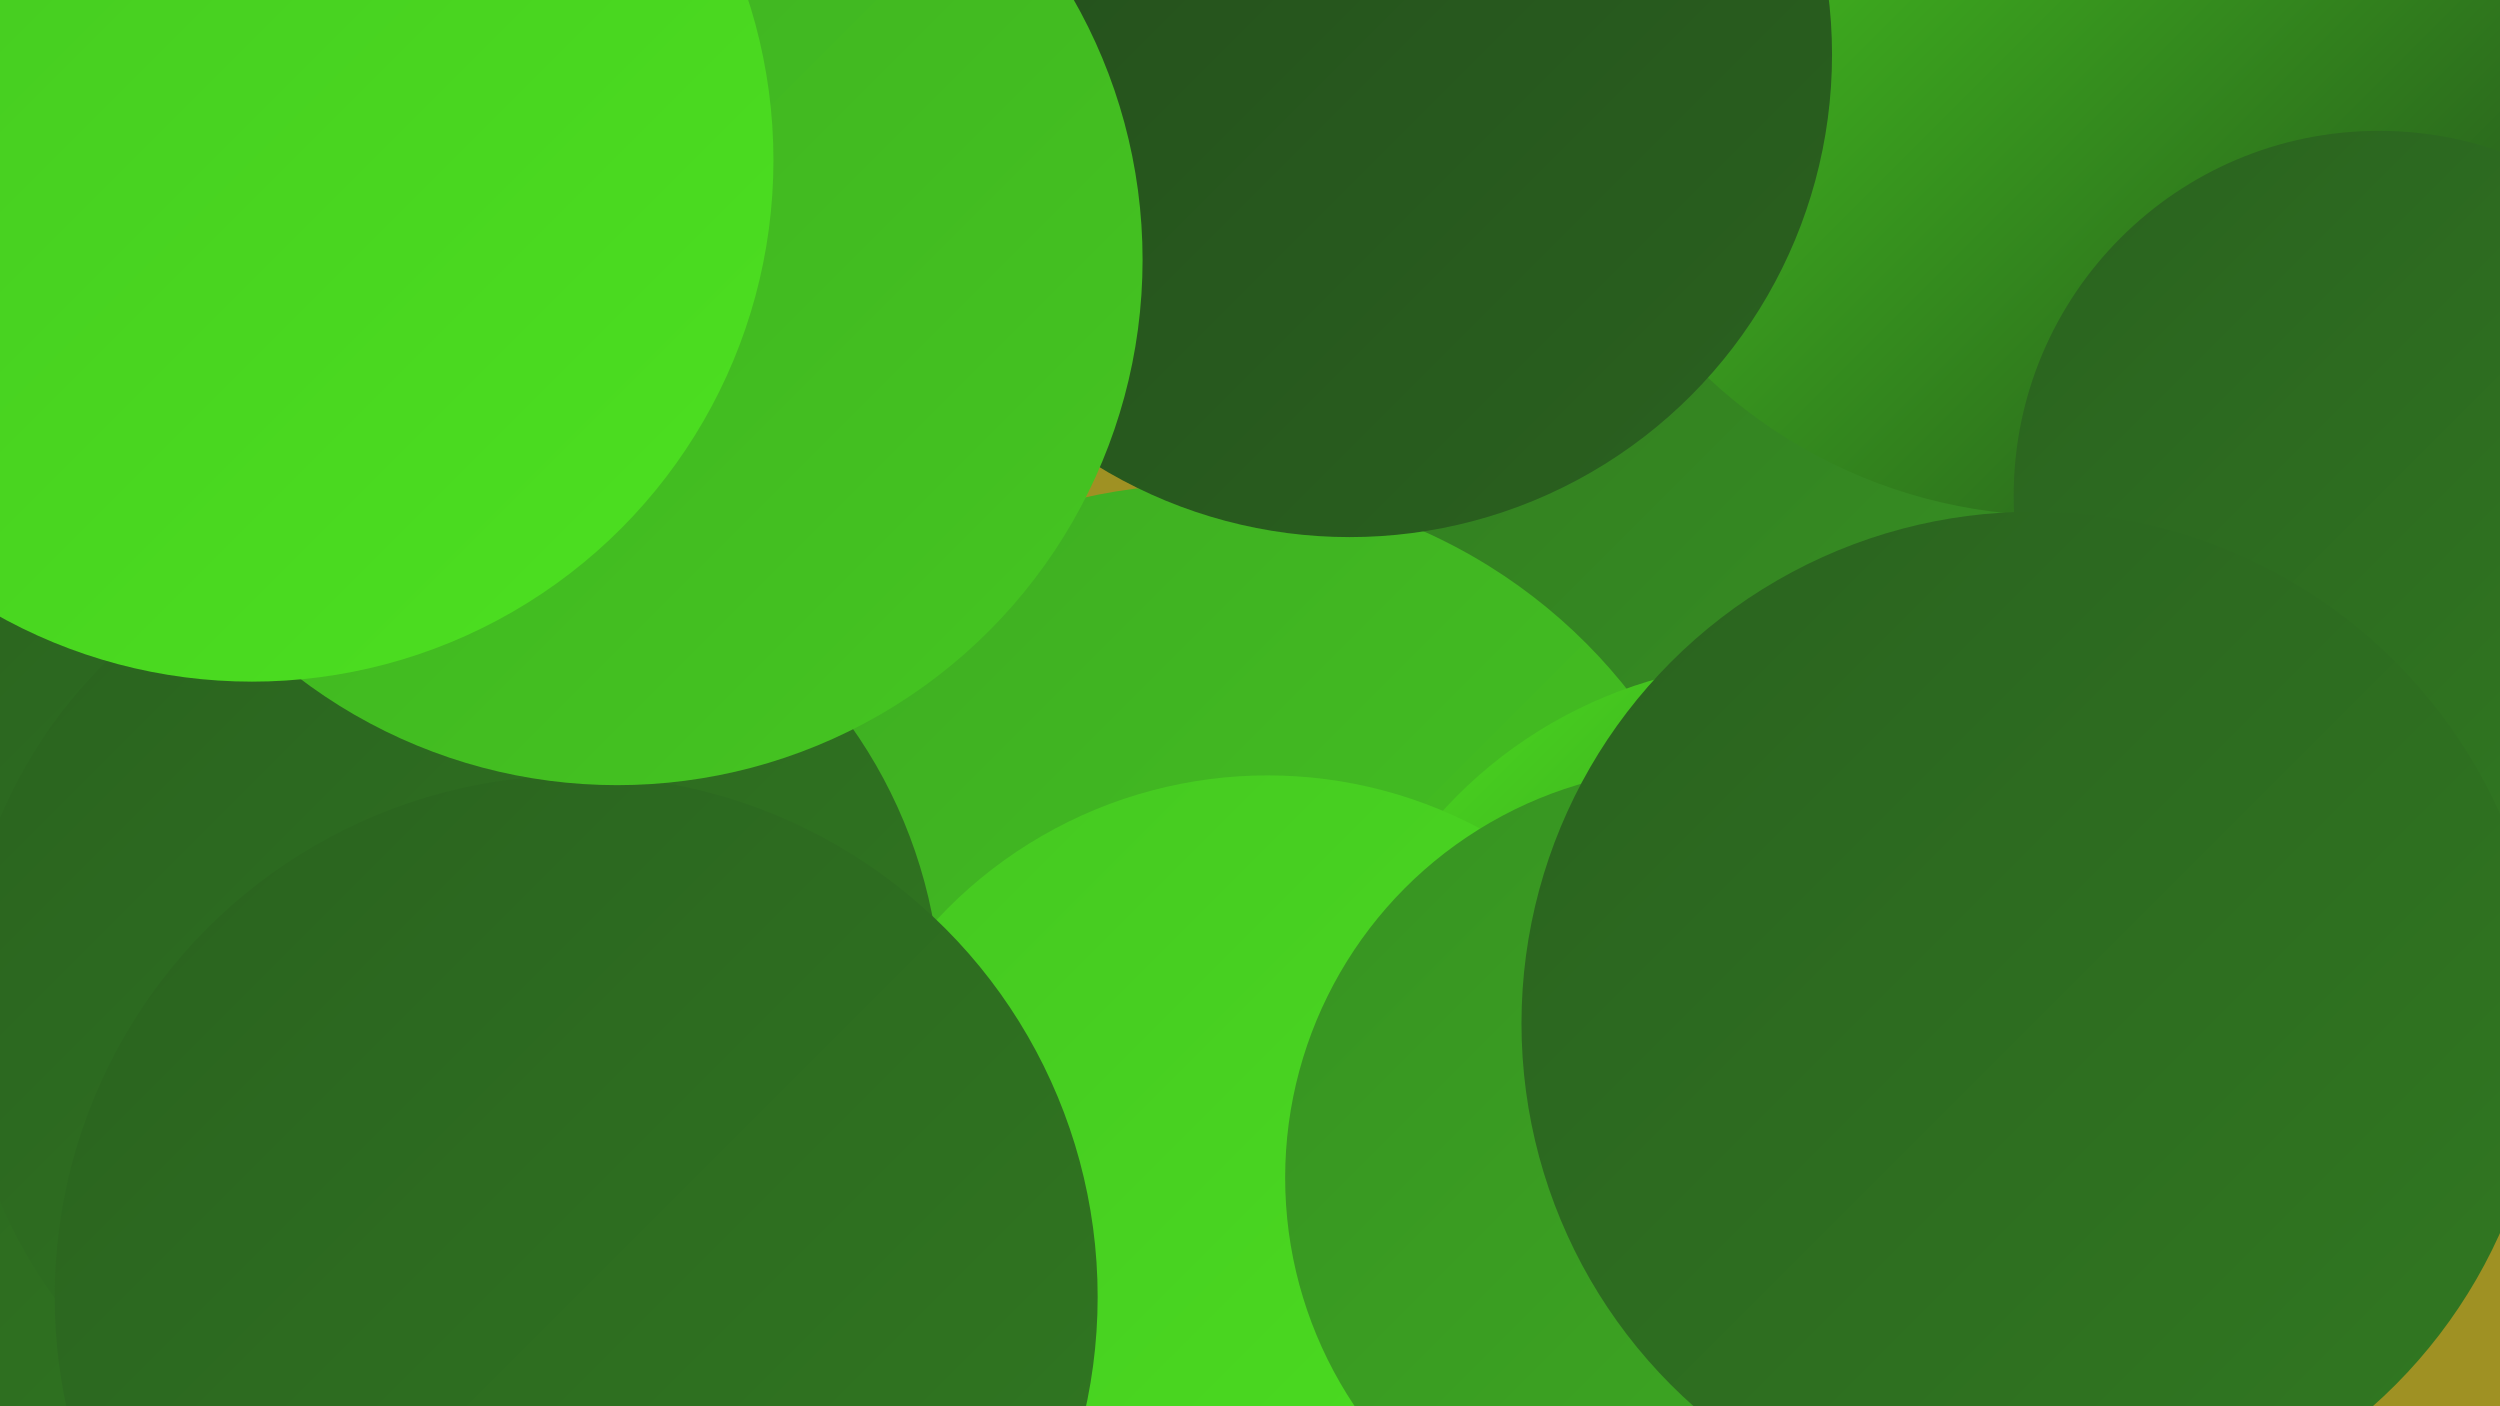 <?xml version="1.0" encoding="UTF-8"?><svg width="1280" height="720" xmlns="http://www.w3.org/2000/svg"><defs><linearGradient id="grad0" x1="0%" y1="0%" x2="100%" y2="100%"><stop offset="0%" style="stop-color:#234c1c;stop-opacity:1" /><stop offset="100%" style="stop-color:#2a621f;stop-opacity:1" /></linearGradient><linearGradient id="grad1" x1="0%" y1="0%" x2="100%" y2="100%"><stop offset="0%" style="stop-color:#2a621f;stop-opacity:1" /><stop offset="100%" style="stop-color:#317921;stop-opacity:1" /></linearGradient><linearGradient id="grad2" x1="0%" y1="0%" x2="100%" y2="100%"><stop offset="0%" style="stop-color:#317921;stop-opacity:1" /><stop offset="100%" style="stop-color:#379222;stop-opacity:1" /></linearGradient><linearGradient id="grad3" x1="0%" y1="0%" x2="100%" y2="100%"><stop offset="0%" style="stop-color:#379222;stop-opacity:1" /><stop offset="100%" style="stop-color:#3eac22;stop-opacity:1" /></linearGradient><linearGradient id="grad4" x1="0%" y1="0%" x2="100%" y2="100%"><stop offset="0%" style="stop-color:#3eac22;stop-opacity:1" /><stop offset="100%" style="stop-color:#45c721;stop-opacity:1" /></linearGradient><linearGradient id="grad5" x1="0%" y1="0%" x2="100%" y2="100%"><stop offset="0%" style="stop-color:#45c721;stop-opacity:1" /><stop offset="100%" style="stop-color:#4ce120;stop-opacity:1" /></linearGradient><linearGradient id="grad6" x1="0%" y1="0%" x2="100%" y2="100%"><stop offset="0%" style="stop-color:#4ce120;stop-opacity:1" /><stop offset="100%" style="stop-color:#234c1c;stop-opacity:1" /></linearGradient></defs><rect width="1280" height="720" fill="#9f9123" /><circle cx="941" cy="580" r="237" fill="url(#grad0)" /><circle cx="277" cy="413" r="232" fill="url(#grad3)" /><circle cx="144" cy="687" r="270" fill="url(#grad1)" /><circle cx="906" cy="200" r="220" fill="url(#grad2)" /><circle cx="36" cy="140" r="200" fill="url(#grad0)" /><circle cx="616" cy="525" r="277" fill="url(#grad4)" /><circle cx="1053" cy="3" r="261" fill="url(#grad6)" /><circle cx="911" cy="572" r="233" fill="url(#grad6)" /><circle cx="691" cy="28" r="247" fill="url(#grad0)" /><circle cx="187" cy="674" r="262" fill="url(#grad5)" /><circle cx="109" cy="523" r="277" fill="url(#grad1)" /><circle cx="231" cy="517" r="251" fill="url(#grad1)" /><circle cx="649" cy="628" r="231" fill="url(#grad5)" /><circle cx="1218" cy="254" r="187" fill="url(#grad1)" /><circle cx="295" cy="664" r="267" fill="url(#grad1)" /><circle cx="868" cy="603" r="210" fill="url(#grad3)" /><circle cx="49" cy="75" r="240" fill="url(#grad1)" /><circle cx="316" cy="133" r="269" fill="url(#grad4)" /><circle cx="129" cy="82" r="267" fill="url(#grad5)" /><circle cx="1041" cy="524" r="262" fill="url(#grad1)" /></svg>
